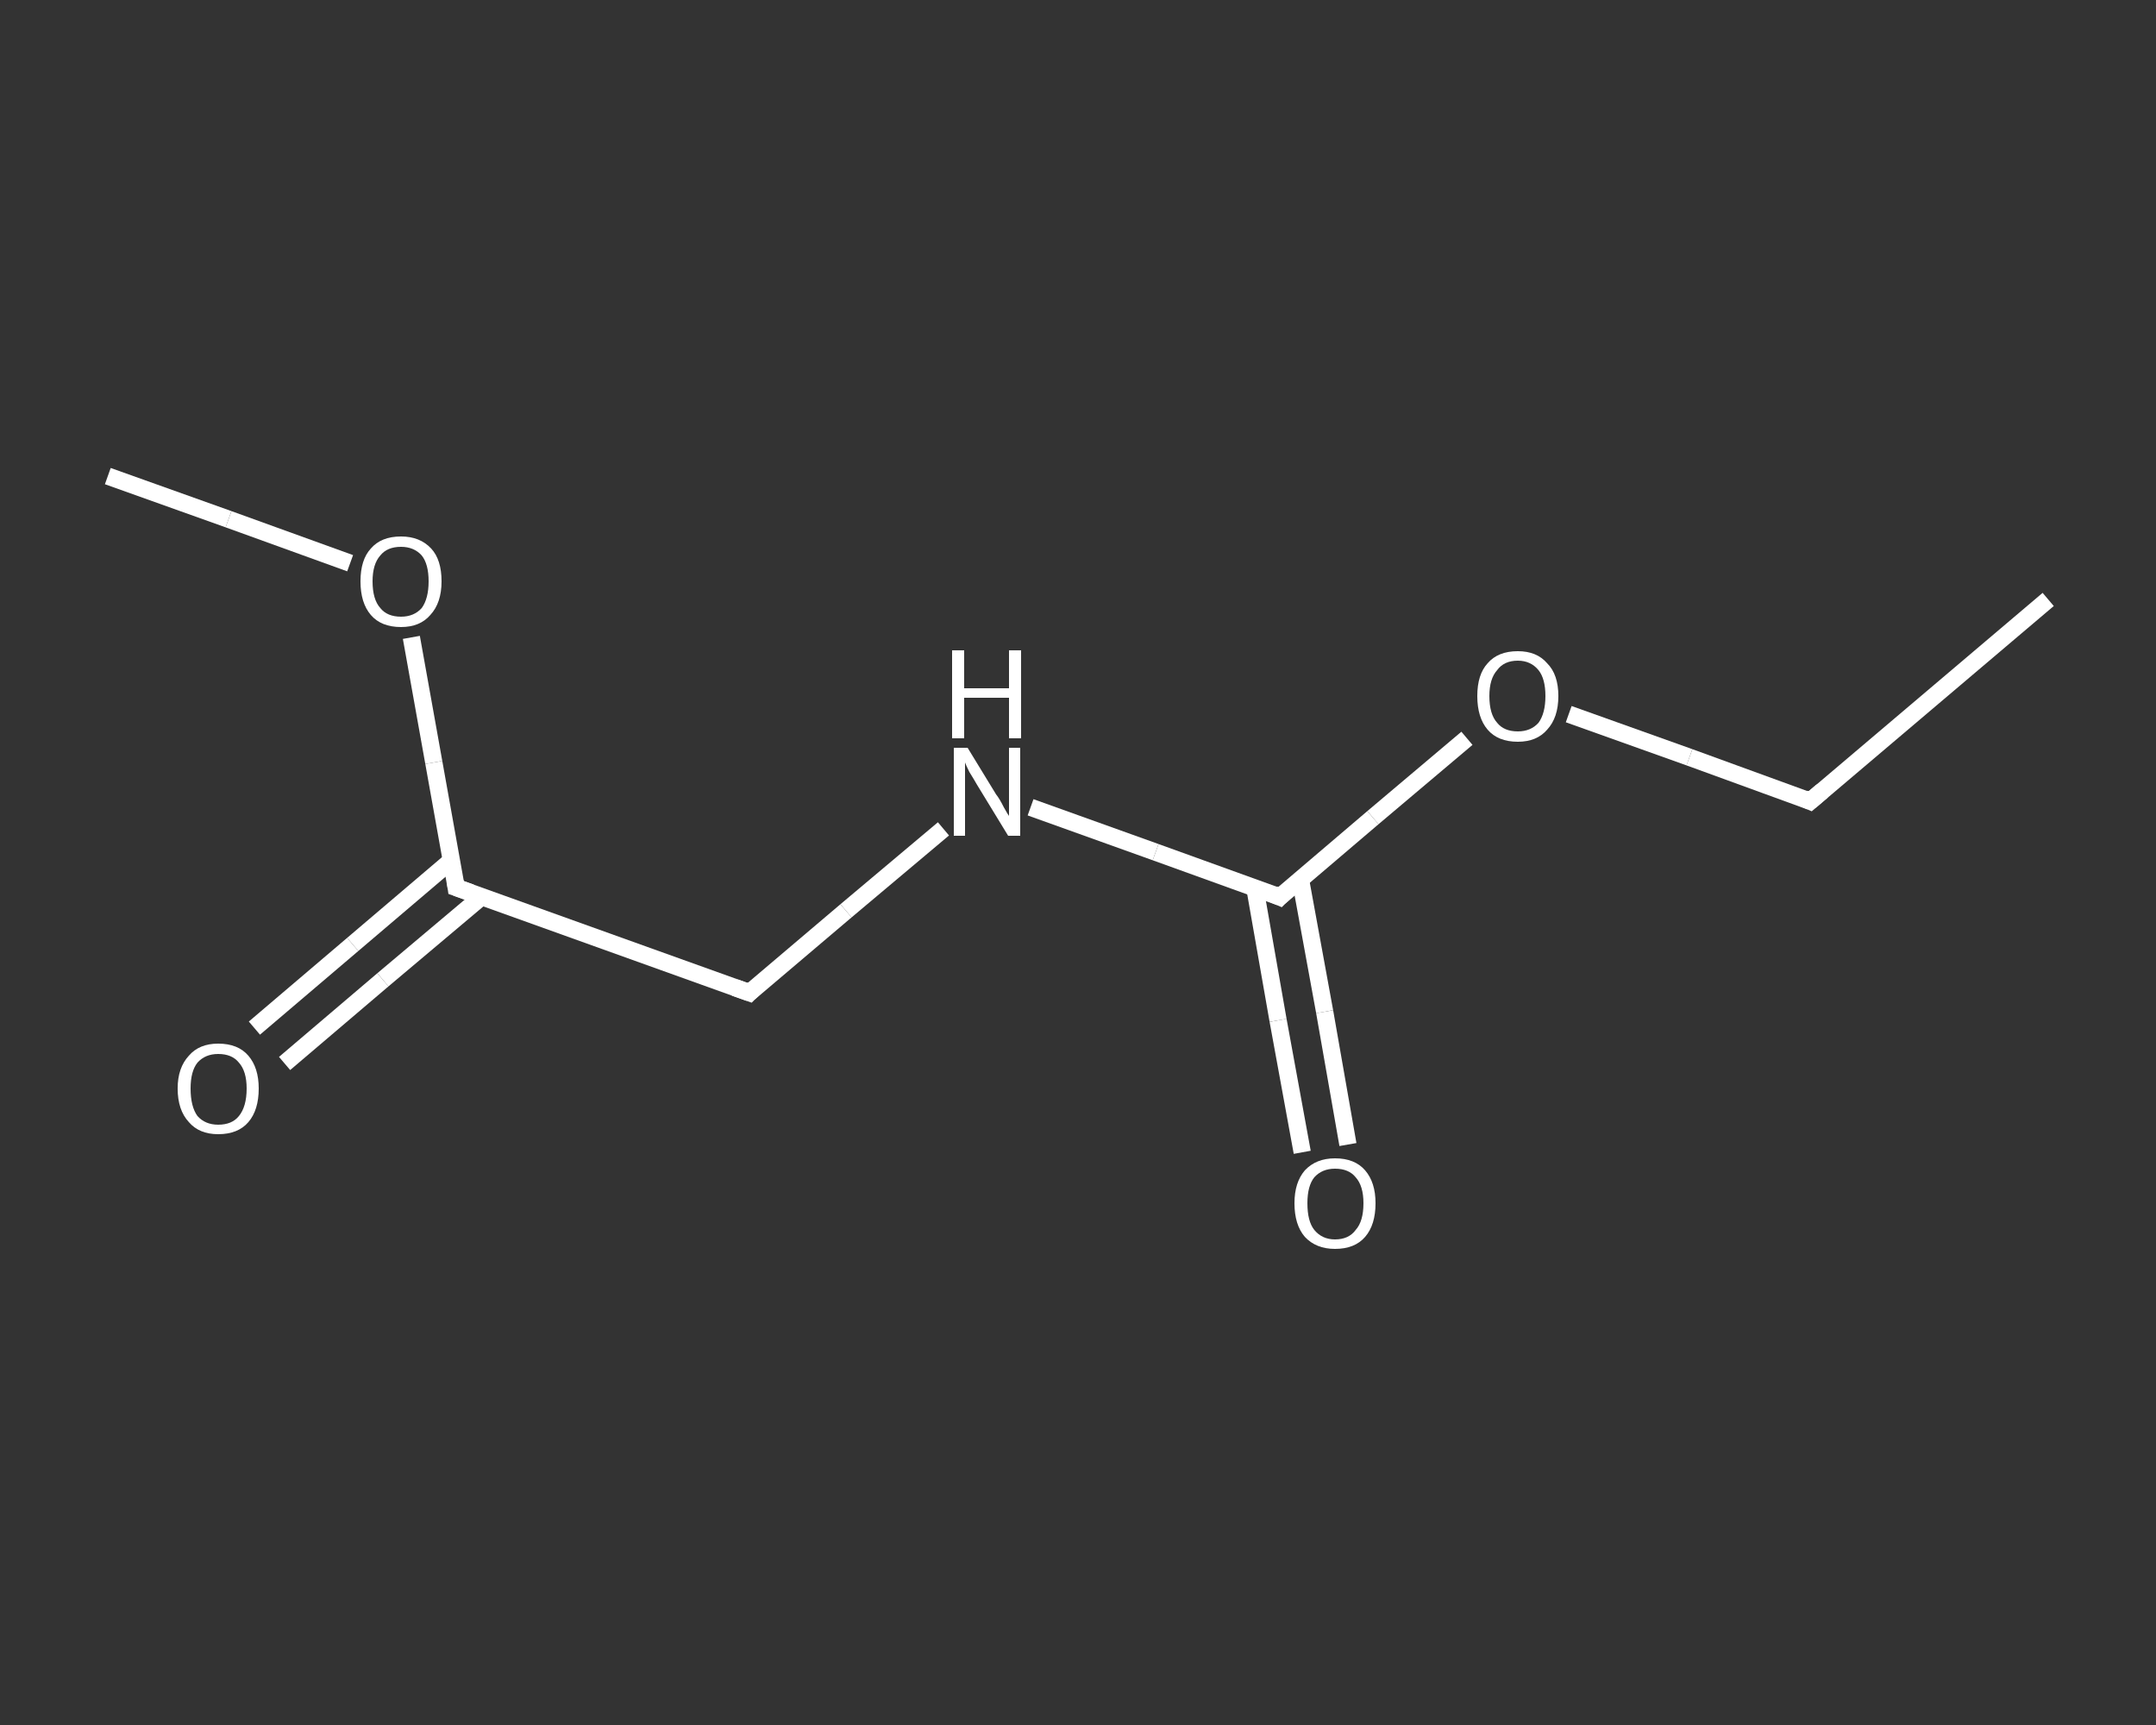 <?xml version='1.0' encoding='iso-8859-1'?>
<svg version='1.1' baseProfile='full'
              xmlns='http://www.w3.org/2000/svg'
                      xmlns:rdkit='http://www.rdkit.org/xml'
                      xmlns:xlink='http://www.w3.org/1999/xlink'
                  xml:space='preserve'
width='250px' height='200px' viewBox='0 0 250 200'>
<rect x="0" y="0" width="250" height="200" fill="#333333" stroke="none"/>
<!-- END OF HEADER -->
<rect style='opacity:1.0;fill:transparent;stroke:none' width='250.0' height='200.0' x='0.0' y='0.0'> </rect>
<path class='bond-0 atom-0 atom-1' d='M 237.5,69.5 L 209.9,92.9' style='fill:none;fill-rule:evenodd;stroke:#FFFFFF;stroke-width:2.0px;stroke-linecap:butt;stroke-linejoin:miter;stroke-opacity:1' />
<path class='bond-1 atom-1 atom-2' d='M 209.9,92.9 L 195.9,87.8' style='fill:none;fill-rule:evenodd;stroke:#FFFFFF;stroke-width:2.0px;stroke-linecap:butt;stroke-linejoin:miter;stroke-opacity:1' />
<path class='bond-1 atom-1 atom-2' d='M 195.9,87.8 L 181.9,82.8' style='fill:none;fill-rule:evenodd;stroke:#FFFFFF;stroke-width:2.0px;stroke-linecap:butt;stroke-linejoin:miter;stroke-opacity:1' />
<path class='bond-2 atom-2 atom-3' d='M 170.1,85.6 L 159.2,94.8' style='fill:none;fill-rule:evenodd;stroke:#FFFFFF;stroke-width:2.0px;stroke-linecap:butt;stroke-linejoin:miter;stroke-opacity:1' />
<path class='bond-2 atom-2 atom-3' d='M 159.2,94.8 L 148.4,104.0' style='fill:none;fill-rule:evenodd;stroke:#FFFFFF;stroke-width:2.0px;stroke-linecap:butt;stroke-linejoin:miter;stroke-opacity:1' />
<path class='bond-3 atom-3 atom-4' d='M 145.5,102.9 L 148.2,118.3' style='fill:none;fill-rule:evenodd;stroke:#FFFFFF;stroke-width:2.0px;stroke-linecap:butt;stroke-linejoin:miter;stroke-opacity:1' />
<path class='bond-3 atom-3 atom-4' d='M 148.2,118.3 L 151.0,133.6' style='fill:none;fill-rule:evenodd;stroke:#FFFFFF;stroke-width:2.0px;stroke-linecap:butt;stroke-linejoin:miter;stroke-opacity:1' />
<path class='bond-3 atom-3 atom-4' d='M 150.8,102.0 L 153.6,117.3' style='fill:none;fill-rule:evenodd;stroke:#FFFFFF;stroke-width:2.0px;stroke-linecap:butt;stroke-linejoin:miter;stroke-opacity:1' />
<path class='bond-3 atom-3 atom-4' d='M 153.6,117.3 L 156.3,132.7' style='fill:none;fill-rule:evenodd;stroke:#FFFFFF;stroke-width:2.0px;stroke-linecap:butt;stroke-linejoin:miter;stroke-opacity:1' />
<path class='bond-4 atom-3 atom-5' d='M 148.4,104.0 L 134.0,98.8' style='fill:none;fill-rule:evenodd;stroke:#FFFFFF;stroke-width:2.0px;stroke-linecap:butt;stroke-linejoin:miter;stroke-opacity:1' />
<path class='bond-4 atom-3 atom-5' d='M 134.0,98.8 L 119.5,93.6' style='fill:none;fill-rule:evenodd;stroke:#FFFFFF;stroke-width:2.0px;stroke-linecap:butt;stroke-linejoin:miter;stroke-opacity:1' />
<path class='bond-5 atom-5 atom-6' d='M 109.4,96.1 L 98.1,105.6' style='fill:none;fill-rule:evenodd;stroke:#FFFFFF;stroke-width:2.0px;stroke-linecap:butt;stroke-linejoin:miter;stroke-opacity:1' />
<path class='bond-5 atom-5 atom-6' d='M 98.1,105.6 L 86.9,115.1' style='fill:none;fill-rule:evenodd;stroke:#FFFFFF;stroke-width:2.0px;stroke-linecap:butt;stroke-linejoin:miter;stroke-opacity:1' />
<path class='bond-6 atom-6 atom-7' d='M 86.9,115.1 L 52.9,102.9' style='fill:none;fill-rule:evenodd;stroke:#FFFFFF;stroke-width:2.0px;stroke-linecap:butt;stroke-linejoin:miter;stroke-opacity:1' />
<path class='bond-7 atom-7 atom-8' d='M 52.3,99.8 L 40.9,109.5' style='fill:none;fill-rule:evenodd;stroke:#FFFFFF;stroke-width:2.0px;stroke-linecap:butt;stroke-linejoin:miter;stroke-opacity:1' />
<path class='bond-7 atom-7 atom-8' d='M 40.9,109.5 L 29.5,119.2' style='fill:none;fill-rule:evenodd;stroke:#FFFFFF;stroke-width:2.0px;stroke-linecap:butt;stroke-linejoin:miter;stroke-opacity:1' />
<path class='bond-7 atom-7 atom-8' d='M 55.8,104.0 L 44.4,113.6' style='fill:none;fill-rule:evenodd;stroke:#FFFFFF;stroke-width:2.0px;stroke-linecap:butt;stroke-linejoin:miter;stroke-opacity:1' />
<path class='bond-7 atom-7 atom-8' d='M 44.4,113.6 L 33.0,123.3' style='fill:none;fill-rule:evenodd;stroke:#FFFFFF;stroke-width:2.0px;stroke-linecap:butt;stroke-linejoin:miter;stroke-opacity:1' />
<path class='bond-8 atom-7 atom-9' d='M 52.9,102.9 L 50.3,88.4' style='fill:none;fill-rule:evenodd;stroke:#FFFFFF;stroke-width:2.0px;stroke-linecap:butt;stroke-linejoin:miter;stroke-opacity:1' />
<path class='bond-8 atom-7 atom-9' d='M 50.3,88.4 L 47.7,73.9' style='fill:none;fill-rule:evenodd;stroke:#FFFFFF;stroke-width:2.0px;stroke-linecap:butt;stroke-linejoin:miter;stroke-opacity:1' />
<path class='bond-9 atom-9 atom-10' d='M 40.6,65.3 L 26.5,60.2' style='fill:none;fill-rule:evenodd;stroke:#FFFFFF;stroke-width:2.0px;stroke-linecap:butt;stroke-linejoin:miter;stroke-opacity:1' />
<path class='bond-9 atom-9 atom-10' d='M 26.5,60.2 L 12.5,55.2' style='fill:none;fill-rule:evenodd;stroke:#FFFFFF;stroke-width:2.0px;stroke-linecap:butt;stroke-linejoin:miter;stroke-opacity:1' />
<path d='M 211.3,91.7 L 209.9,92.9 L 209.2,92.6' style='fill:none;stroke:#FFFFFF;stroke-width:2.0px;stroke-linecap:butt;stroke-linejoin:miter;stroke-opacity:1;' />
<path d='M 148.9,103.5 L 148.4,104.0 L 147.7,103.7' style='fill:none;stroke:#FFFFFF;stroke-width:2.0px;stroke-linecap:butt;stroke-linejoin:miter;stroke-opacity:1;' />
<path d='M 87.4,114.6 L 86.9,115.1 L 85.2,114.5' style='fill:none;stroke:#FFFFFF;stroke-width:2.0px;stroke-linecap:butt;stroke-linejoin:miter;stroke-opacity:1;' />
<path d='M 54.6,103.5 L 52.9,102.9 L 52.8,102.2' style='fill:none;stroke:#FFFFFF;stroke-width:2.0px;stroke-linecap:butt;stroke-linejoin:miter;stroke-opacity:1;' />
<path class='atom-2' d='M 171.3 80.7
Q 171.3 78.2, 172.5 76.9
Q 173.7 75.5, 176.0 75.5
Q 178.2 75.5, 179.4 76.9
Q 180.7 78.2, 180.7 80.7
Q 180.7 83.2, 179.4 84.6
Q 178.2 86.0, 176.0 86.0
Q 173.7 86.0, 172.5 84.6
Q 171.3 83.2, 171.3 80.7
M 176.0 84.8
Q 177.5 84.8, 178.4 83.8
Q 179.2 82.7, 179.2 80.7
Q 179.2 78.7, 178.4 77.7
Q 177.5 76.6, 176.0 76.6
Q 174.4 76.6, 173.6 77.7
Q 172.7 78.7, 172.7 80.7
Q 172.7 82.8, 173.6 83.8
Q 174.4 84.8, 176.0 84.8
' fill='#FFFFFF'/>
<path class='atom-4' d='M 150.1 139.5
Q 150.1 137.1, 151.3 135.7
Q 152.6 134.3, 154.8 134.3
Q 157.1 134.3, 158.3 135.7
Q 159.5 137.1, 159.5 139.5
Q 159.5 142.0, 158.3 143.4
Q 157.1 144.8, 154.8 144.8
Q 152.6 144.8, 151.3 143.4
Q 150.1 142.0, 150.1 139.5
M 154.8 143.7
Q 156.4 143.7, 157.2 142.6
Q 158.1 141.6, 158.1 139.5
Q 158.1 137.5, 157.2 136.5
Q 156.4 135.5, 154.8 135.5
Q 153.3 135.5, 152.4 136.5
Q 151.6 137.5, 151.6 139.5
Q 151.6 141.6, 152.4 142.6
Q 153.3 143.7, 154.8 143.7
' fill='#FFFFFF'/>
<path class='atom-5' d='M 112.2 86.7
L 115.5 92.1
Q 115.9 92.6, 116.4 93.6
Q 116.9 94.5, 117.0 94.6
L 117.0 86.7
L 118.3 86.7
L 118.3 96.9
L 116.9 96.9
L 113.3 91.0
Q 112.9 90.3, 112.4 89.5
Q 112.0 88.7, 111.9 88.4
L 111.9 96.9
L 110.6 96.9
L 110.6 86.7
L 112.2 86.7
' fill='#FFFFFF'/>
<path class='atom-5' d='M 110.4 75.4
L 111.8 75.4
L 111.8 79.8
L 117.0 79.8
L 117.0 75.4
L 118.4 75.4
L 118.4 85.6
L 117.0 85.6
L 117.0 80.9
L 111.8 80.9
L 111.8 85.6
L 110.4 85.6
L 110.4 75.4
' fill='#FFFFFF'/>
<path class='atom-8' d='M 20.6 126.2
Q 20.6 123.8, 21.9 122.4
Q 23.1 121.0, 25.3 121.0
Q 27.6 121.0, 28.8 122.4
Q 30.0 123.8, 30.0 126.2
Q 30.0 128.7, 28.8 130.1
Q 27.6 131.5, 25.3 131.5
Q 23.1 131.5, 21.9 130.1
Q 20.6 128.7, 20.6 126.2
M 25.3 130.4
Q 26.9 130.4, 27.7 129.4
Q 28.6 128.3, 28.6 126.2
Q 28.6 124.2, 27.7 123.2
Q 26.9 122.2, 25.3 122.2
Q 23.8 122.2, 22.9 123.2
Q 22.1 124.2, 22.1 126.2
Q 22.1 128.3, 22.9 129.4
Q 23.8 130.4, 25.3 130.4
' fill='#FFFFFF'/>
<path class='atom-9' d='M 41.8 67.4
Q 41.8 64.9, 43.0 63.6
Q 44.2 62.2, 46.5 62.2
Q 48.7 62.2, 50.0 63.6
Q 51.2 64.9, 51.2 67.4
Q 51.2 69.9, 49.9 71.3
Q 48.7 72.7, 46.5 72.7
Q 44.2 72.7, 43.0 71.3
Q 41.8 69.9, 41.8 67.4
M 46.5 71.5
Q 48.0 71.5, 48.9 70.5
Q 49.7 69.4, 49.7 67.4
Q 49.7 65.4, 48.9 64.4
Q 48.0 63.4, 46.5 63.4
Q 44.9 63.4, 44.1 64.4
Q 43.2 65.4, 43.2 67.4
Q 43.2 69.5, 44.1 70.5
Q 44.9 71.5, 46.5 71.5
' fill='#FFFFFF'/>
</svg>
